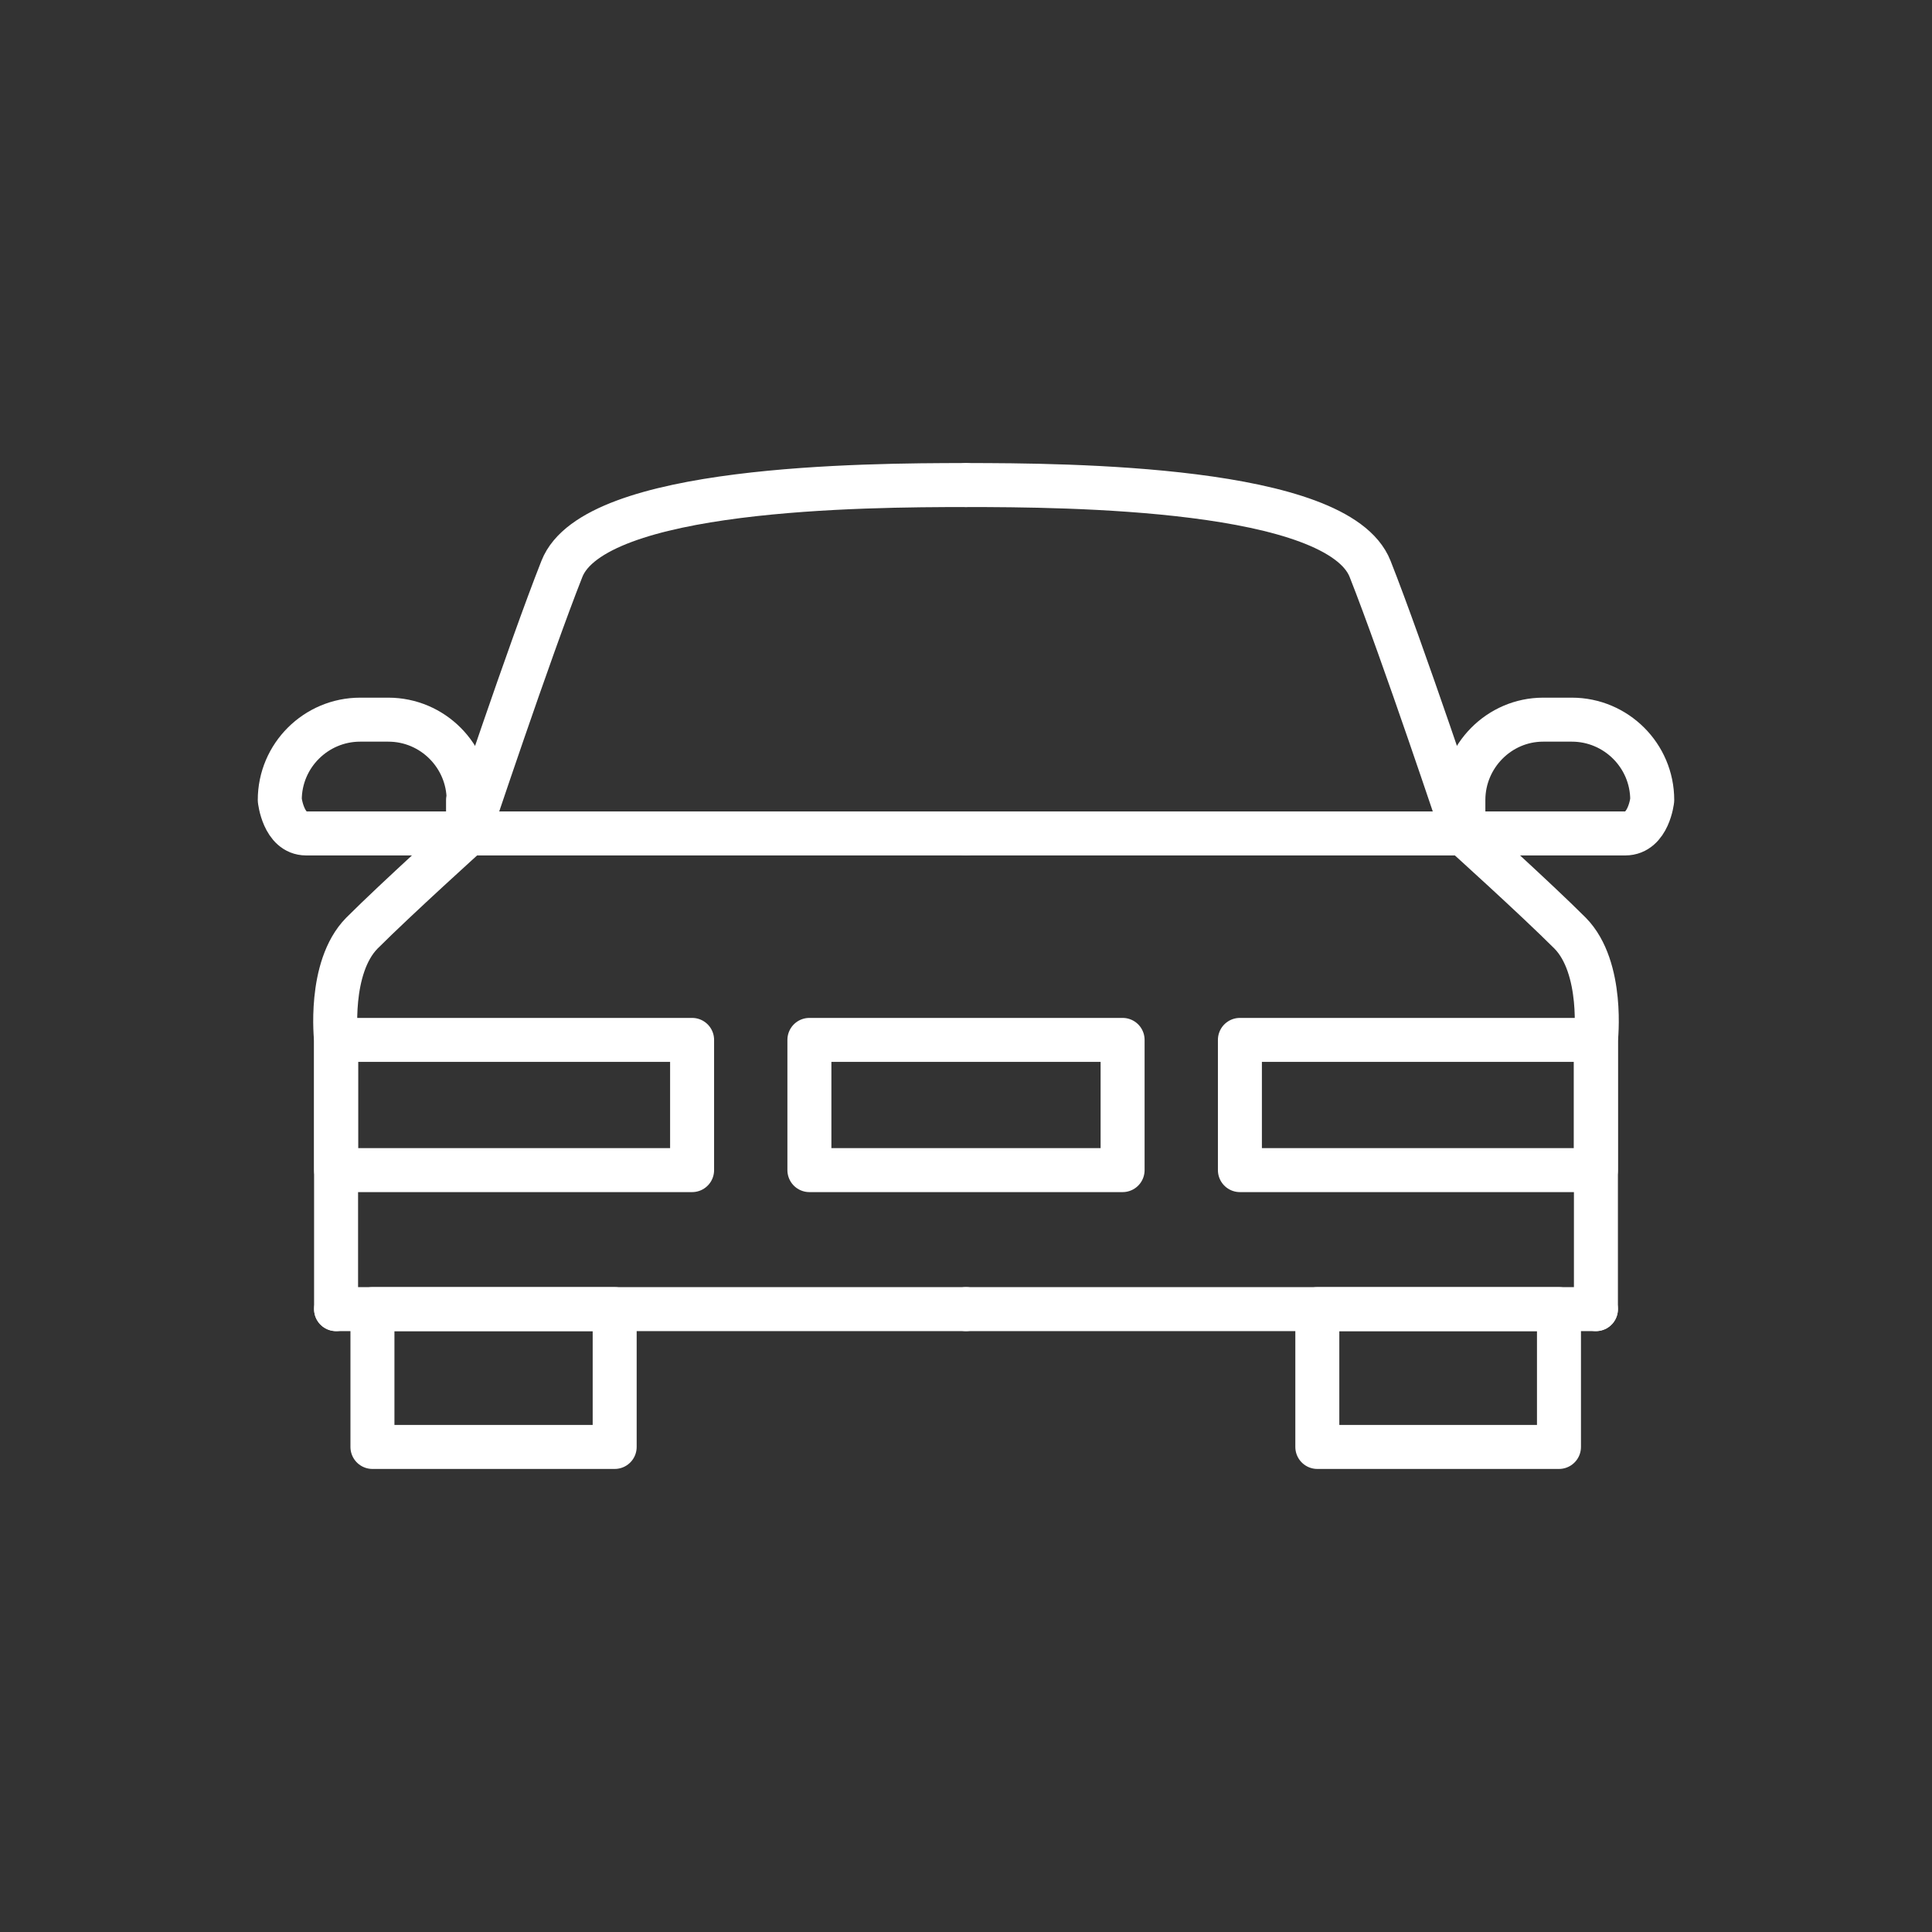 <svg xmlns="http://www.w3.org/2000/svg" xmlns:xlink="http://www.w3.org/1999/xlink" x="0px" y="0px" viewBox="0 0 32.94 32.94" style="enable-background:new 0 0 32.94 32.94;" xml:space="preserve"><rect x="0" y="0" width="32.94" height="32.94" fill="#333333" stroke="none"/> <style type="text/css"> .st0{fill:none;stroke:#272626;stroke-width:2;stroke-linecap:round;stroke-linejoin:round;stroke-miterlimit:10;} .st1{fill:#272626;} .st2{fill:none;stroke:#FFFFFF;stroke-width:0.75;stroke-linecap:round;stroke-linejoin:round;stroke-miterlimit:10;} .st3{fill:none;stroke:#272626;stroke-width:2;stroke-linecap:square;stroke-miterlimit:10;} </style> <g id="Layer_2"> </g> <g id="Layer_3"> </g> <g id="Layer_1"> <g> <line class="st2" x1="16.47" y1="22.32" x2="5.73" y2="22.32"></line> <rect x="6.35" y="22.32" class="st2" width="4.13" height="2.35"></rect> <path class="st2" d="M5.73,22.32v-4.59c0,0-0.14-1.23,0.44-1.82c0.59-0.59,1.82-1.7,1.82-1.7h8.48"></path> <rect x="5.73" y="17.73" class="st2" width="6.07" height="2.22"></rect> <path class="st2" d="M7.99,13.64L7.99,13.64c0-0.75-0.61-1.37-1.37-1.37H6.14c-0.75,0-1.37,0.61-1.37,1.37 c0,0,0.06,0.57,0.45,0.57h2.76V13.64z"></path> <path class="st2" d="M7.99,14.21c0,0,1.04-3.12,1.59-4.51c0.55-1.4,5.16-1.43,6.89-1.43"></path> <line class="st2" x1="16.47" y1="22.32" x2="27.21" y2="22.32"></line> <rect x="22.46" y="22.32" class="st2" width="4.12" height="2.35"></rect> <path class="st2" d="M27.21,22.32v-4.59c0,0,0.14-1.23-0.44-1.82c-0.59-0.59-1.82-1.7-1.82-1.7h-8.48"></path> <rect x="21.14" y="17.73" class="st2" width="6.07" height="2.22"></rect> <polygon class="st2" points="16.47,19.95 19.14,19.95 19.14,17.73 16.47,17.73 13.8,17.73 13.8,19.95 "></polygon> <path class="st2" d="M24.95,13.64L24.95,13.64c0-0.75,0.61-1.37,1.36-1.37h0.49c0.75,0,1.37,0.61,1.37,1.37 c0,0-0.06,0.57-0.46,0.57h-2.76V13.64z"></path> <path class="st2" d="M24.95,14.21c0,0-1.04-3.12-1.59-4.51c-0.55-1.4-5.16-1.43-6.89-1.43"></path> </g> </g> </svg>